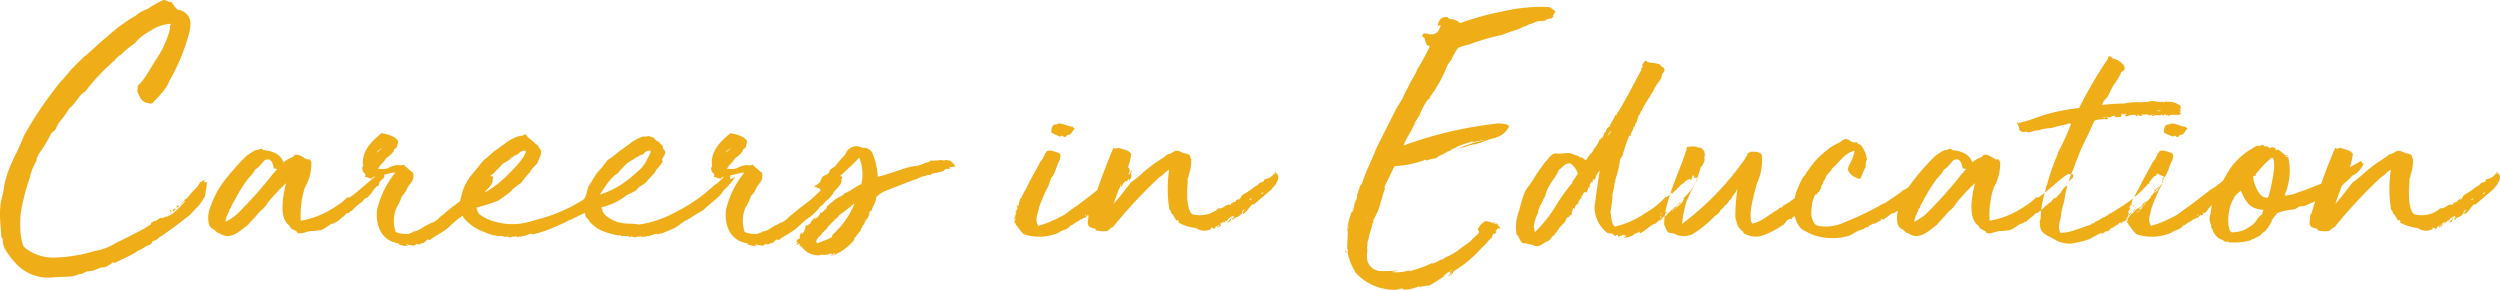 <svg xmlns="http://www.w3.org/2000/svg" width="190.208" height="22.057" viewBox="0 0 190.208 22.057">
  <g id="en" transform="translate(-94.538 -829.32)">
    <path id="hdg" d="M-81.9-17.68h-.13a4.329,4.329,0,0,0-.6.312,3.847,3.847,0,0,0-.546.338c-.208.1-.39.156-.572.26-.182.078-.338.286-.494.338a12.826,12.826,0,0,0-2.028,1.508c-.624.494-1.2,1.092-1.872,1.638-.26.26-.52.494-.832.832-.286.286-.546.676-.832.936a28.5,28.5,0,0,0-2.834,4.16c-.156.442-.364.832-.52,1.222a4.656,4.656,0,0,0-.312.624,8.443,8.443,0,0,0-.676,1.976l-.078.572a.661.661,0,0,0-.052.182,3.527,3.527,0,0,0-.156.754l-.026.416c-.026.65.078,1.378.1,1.924.026.13.078.13.1.182a1.657,1.657,0,0,0,.312.988,5.474,5.474,0,0,0,.6.78A3.348,3.348,0,0,0-90.3,3.406l1.3-.052a4.246,4.246,0,0,0,.6-.182.754.754,0,0,0,.286-.078l.286-.13a2.215,2.215,0,0,0,.6-.1.49.49,0,0,1,.234-.1l.234-.1h.234a2.078,2.078,0,0,0,.624-.364c.364-.182-.182.182.208,0l.65-.312a6.231,6.231,0,0,0,1.092-.6,2.325,2.325,0,0,0,.6-.338,1.267,1.267,0,0,1,.286-.1A.444.444,0,0,0-82.862.7c0-.026-.052,0-.052,0,.052-.052.156-.052.286-.1a.717.717,0,0,0,.234-.182c.806-.52,1.612-1.144,2.34-1.716.182-.156.364-.39.546-.572.078-.1.156-.13.208-.208a4.518,4.518,0,0,0,.338-.52l.1-.156.026-.182c0-.156.078-.338.078-.52l.026-.182c-.026-.182.052-.13-.026-.234,0,.052-.052.078-.13.052s.026-.13-.052-.182a.4.4,0,0,1-.156.1c-.052.026-.026.078-.1.078-.026.052-.026.026-.052-.026,0,.026-.026.078-.026.1-.182.39-.546.572-.754.91-.13.13-.208.286-.416.364-.026.078.026.1.052.13a8.109,8.109,0,0,1-.988.962l-.416.208c0-.1-.208.078-.338.1-.026,0-.052-.026-.1-.026-.13.026-.286.208-.468.26l-.052-.078c0,.182-.26.1-.208.26-.052.13-.182.13-.234.182a2.249,2.249,0,0,0-.26.182,2.377,2.377,0,0,0-.364.182l-.806.416c-.442.234-.832.39-1.222.624a4.238,4.238,0,0,1-1.43.494,11.373,11.373,0,0,1-2.938.494,3.459,3.459,0,0,1-2.028-.52,1.507,1.507,0,0,1-.442-.364,2.915,2.915,0,0,1-.182-.754,7.032,7.032,0,0,1,.182-2.73,15.058,15.058,0,0,1,.468-1.638,7.4,7.4,0,0,1,.26-.832l.26-.52a.508.508,0,0,0,.026-.182l.13-.286a11.856,11.856,0,0,0,.91-1.482.364.364,0,0,1,.182-.234c.052-.078.13-.1.208-.208l.234-.468a9.687,9.687,0,0,0,.832-1.144c.468-.338.676-.962,1.2-1.274a16.134,16.134,0,0,1,2.236-2.366,1.844,1.844,0,0,1,.52-.468,7.849,7.849,0,0,1,1.014-.832,3.8,3.8,0,0,1,1.17-.936,3.12,3.12,0,0,1,1.56-.546c.026.1-.052.13-.078.208a1.126,1.126,0,0,1,.026.13,2.9,2.9,0,0,1-.078.338,7.739,7.739,0,0,1-.936,1.976c-.416.6-.728,1.274-1.2,1.82-.078.1-.234.182-.26.39.052.078,0,.208-.026.286.182.312.286.858.858.884a.327.327,0,0,0,.312,0l.13-.156a6.93,6.93,0,0,0,.832-.936l.13-.182c.078-.13.1-.26.182-.39a15.18,15.18,0,0,0,1.456-3.458,3.265,3.265,0,0,0,.156-.988,1.062,1.062,0,0,0-.988-.988,4.236,4.236,0,0,1-.442-.572A1.226,1.226,0,0,1-81.9-17.68Zm.832,15.912c-.078-.078-.208.026-.26.078C-81.224-1.456-81.224-1.716-81.068-1.768Zm.208-.26a.115.115,0,0,0-.156.156c.026-.052.078-.026.1-.052-.182.156-.052.078.156-.13a.689.689,0,0,1-.156.13C-80.886-1.924-80.86-1.95-80.86-2.028Zm.39-.338c-.078,0-.13.078-.182.1.026,0,0,.052.026.078Zm-1.014.806c.156-.026,0-.208-.052-.052C-81.51-1.612-81.51-1.586-81.484-1.56Zm.078.052c-.026.026-.1.026-.1.1.026-.052.078-.052.13-.052C-81.38-1.482-81.38-1.508-81.406-1.508Zm.806-.65c-.026,0-.026,0-.026-.026-.052.052-.078.1-.13.13A.544.544,0,0,0-80.6-2.158Zm1.378-1.716c-.026-.052-.026,0-.026.026C-79.222-3.848-79.222-3.848-79.222-3.874Zm13.052.858c.026-.078.052-.13.1-.13.052-.208.208-.234.286-.39a.156.156,0,0,0,.1.026c.078-.156.052-.208.13-.364a1.985,1.985,0,0,0,.234-.234c-.078.208.182-.234.1-.234v.052c-.026-.026,0-.078-.026-.13-.078-.026-.182.052-.26,0-.156-.234-2.106,1.768-2.47,1.794,0,0,.026-.052-.052-.052a4.011,4.011,0,0,1-.806.65A6.839,6.839,0,0,1-71.578-.884a6.72,6.72,0,0,1,.312-2.522,3.658,3.658,0,0,0,.494-1.924c-.026-.1-.078-.13-.13-.234-.1.026-.156,0-.182.026-.286-.13-.572-.416-.91-.364-.078,0-.13.156-.234.182a3.013,3.013,0,0,0-.676.39c-.208-.624-.806-.858-1.534-.936-.13-.234-.364.052-.546,0-.26.1-.494.312-.7.416a18.137,18.137,0,0,0-1.846,2.106,6.671,6.671,0,0,0-.884,1.716,2.3,2.3,0,0,0-.208.962c.026.468.078.676.442.858.156.1.208.26.442.286.832.6,1.612-.286,2.184-.676.026-.078.052-.078.052-.1.286-.286.546-.572.832-.91a2.188,2.188,0,0,0,.6-.676A14.833,14.833,0,0,1-72.7-3.744c-.312,1.248-.494,2.756.286,3.25.052.234.26.26.416.364a.314.314,0,0,1,.182.182c.286.1.78-.156,1.04-.156A2.672,2.672,0,0,0-70.2-.156c.312,0,.6-.286.962-.494A.516.516,0,0,0-68.9-.806c.026,0,.052,0,.052.026.208-.182.26-.208.442-.39.13-.026.208-.208.364-.312.1.078.208-.1.26-.156,0,0,0,.026.052.026a6.334,6.334,0,0,1,.78-.7c-.026.052-.026.052-.026.078.13-.156.26-.416.442-.39Zm-7.462-1.846a.35.35,0,0,1,.234.052v.052c-.1.026-.156.208-.26.26a32.7,32.7,0,0,1-2.808,3.146,5.12,5.12,0,0,1-.832.546c0-.416.234-.6.312-.988.026.026,0-.052.078-.026a1.782,1.782,0,0,1,.26-.546,11.354,11.354,0,0,1,1.04-1.69l.364-.416c.1-.13.156-.286.234-.338a.913.913,0,0,0,.26-.208l.416-.468C-73.84-5.72-73.71-5.3-73.632-4.862ZM-61.854.6c.1-.026.1-.052.182-.052C-61.7.468-61.23.26-60.58-.182c.13-.078.728-.65.884-.78A4.127,4.127,0,0,0-58.578-2c.234-.1.26-.286.494-.442a1.968,1.968,0,0,0,.338-.364c.1-.052.1-.156.156-.234.182-.26.7-.624.6-1.04.052,0,.052-.078.052-.1-.026-.208-.572-.026-.7-.026a1.5,1.5,0,0,0-.286.52,1.876,1.876,0,0,0-.6.442,10.176,10.176,0,0,1-1.4,1.222c-.26.182-.65.52-.858.7-.052,0-.338.286-.338.286-.026.078-.13.052-.182.156-.13.026-.078.1-.26.13A1.747,1.747,0,0,0-61.88-.6c-.338.13-.754.52-1.092.52-.052,0-.052.078-.052.052a2.707,2.707,0,0,0-.312.13,1.963,1.963,0,0,1-1.014-.13,2.552,2.552,0,0,1,.078-1.9,3.391,3.391,0,0,0,.39-.832,1.753,1.753,0,0,0,.416-.624c.26-.468.52-.468.442-1.144a8.366,8.366,0,0,1-.728-.624.649.649,0,0,1-.442.026c-.858.1-.468.364-1.508.286a1.928,1.928,0,0,1,.416-.52c.13-.13.156-.286.312-.364.208-.156.494-.39.494-.6.13-.026.156-.13.208-.156l.1-.416c-.026-.156-.156-.234-.286-.338a2.7,2.7,0,0,0-.988-.312c-.624.52-1.586,1.352-1.378,2.522-.1-.026-.13.416.13.546.1.182-.1.312.078.26.052-.026.156.1.234.078.468.156.026-.026.442-.1.572-.078,1.2-.312,1.56-.312a7.019,7.019,0,0,0-1.4,2.86C-65.91-.364-65.312.7-64.116.832a.2.2,0,0,1-.026.078,1.927,1.927,0,0,0,.7.13c.026-.1-.13-.026-.13-.052A.1.1,0,0,0-63.544.91a3.73,3.73,0,0,0,.572.1c.078,0,.1-.052.182-.13A.423.423,0,0,0-62.3.754c0,.052-.026.078.052.078.078-.052.312-.338.39-.286C-61.8.6-61.88.6-61.854.6ZM-65.39-6.474c-.052.156-.26.286-.442.416C-65.7-6.266-65.494-6.292-65.39-6.474Zm25.922,3.328a5.1,5.1,0,0,0,.936-1.066c-.052,0-.338.234-.39.13-.026-.078.052-.234.026-.312-.052-.078.078-.39.052-.416-.338.312-.91,1.066-1.248,1.2a12.3,12.3,0,0,1-3.042,2.106,8.057,8.057,0,0,1-2.73.91c-.65-.13-.78,0-1.456-.156a2.488,2.488,0,0,1-1.2-.676c-.026-.13-.156-.156-.078-.312a.12.12,0,0,1-.078-.182,4.788,4.788,0,0,0,1.69-.754c.312-.286.728-.338,1.014-.6,0-.1,0-.052.052-.1.234-.208.52-.286.7-.546l.572-.624c.078-.13.1-.234.208-.312a3.389,3.389,0,0,0,.39-.52c.026-.078-.078-.1-.052-.156.13-.286.312-.416.234-.676-.234-.156-.1-.442-.312-.494-.208-.312-.364-.182-.52-.494-.1,0-.364-.156-.468-.13-.13.078-.338,0-.442.052a3.664,3.664,0,0,0-.832.442,2.53,2.53,0,0,1-.39.286c-.208.182-.494.338-.624.468a8.043,8.043,0,0,1-.806.6l-.39.52-.416.468-.6.962c-.156.312-.182.884-.416,1.04a11.933,11.933,0,0,1-3.51,1.508,8.745,8.745,0,0,1-1.248.312,4.862,4.862,0,0,1-2-.156,3.238,3.238,0,0,1-1.2-.6c-.026-.13-.156-.208-.1-.338-.052-.026-.1-.078-.052-.13a12.981,12.981,0,0,0,1.69-.546c.286-.234.7-.468.988-.754,0-.078.338-.312.39-.338.208-.208.208-.1.416-.364a4.51,4.51,0,0,1,.546-.65,1.618,1.618,0,0,1,.208-.312c.13-.156.286-.286.416-.468.026-.078.026-.156.078-.208.1-.286.234-.468.13-.754-.182-.156-.13-.364-.364-.416-.234-.312-.6-.442-.754-.754a.494.494,0,0,0-.234.078c-.156.052-.338.052-.442.1a4.3,4.3,0,0,0-.832.442,1.683,1.683,0,0,1-.39.286c-.182.182-.494.338-.624.468a7.163,7.163,0,0,1-.7.6l-.442.546-.6.728a3.944,3.944,0,0,0-.676,1.56,1.577,1.577,0,0,0-.078.78,4.466,4.466,0,0,0,.286.754,3.406,3.406,0,0,0,1.144.91,11.2,11.2,0,0,0,1.144.442c.052-.052.156,0,.286.052a1.092,1.092,0,0,1,.624.078s.026-.1.026-.078a2.415,2.415,0,0,0,.338.1c.182-.13.312-.026.468-.1.052.078,0,.078.052.1.078-.13.26,0,.39-.13.1.1.182-.078.312-.026A.719.719,0,0,1-53.976.1C-54,.13-54.028.13-54,.156a2.72,2.72,0,0,0,.442-.1c0,.026.39-.13.442-.13a15.141,15.141,0,0,0,1.976-.858c0,.052,1.04-.52,1.066-.494,0-.026.052,0,.13-.078a.646.646,0,0,0,.026.234c.078.234.156.156.286.416a2.655,2.655,0,0,0,1.092.78,6.071,6.071,0,0,0,1.17.312c.052-.052.156,0,.26.052a1.131,1.131,0,0,1,.65.078s.026-.1.026-.078c.156.078.234.052.338.1.156-.13.312-.026.468-.1.052.078,0,.078.052.1.078-.13.26,0,.364-.13.156.1.208-.078.338-.026A.719.719,0,0,1-44.46.1c-.026.026-.078.026-.026.052a1.948,1.948,0,0,0,.416-.1c0,.026.442-.182.468-.182.884-.338.78-.52,1.482-.858-.026.026,1.144-.728,1.17-.7C-40.82-1.9-39.442-2.886-39.468-3.146Zm-5.8-3.016a.66.66,0,0,1,.312-.052c.052.1-.312.728-.39.884a2.456,2.456,0,0,1-.676.754,6.533,6.533,0,0,1-.806.676A6.208,6.208,0,0,1-48.8-2.886,7.148,7.148,0,0,1-48-4.03,2.032,2.032,0,0,1-47.45-4.5c.208-.286.364-.39.624-.7a4.517,4.517,0,0,1,.52-.338l.286-.182c.052,0,.156-.1.234-.13.026-.026.1-.026.156-.052C-45.5-5.954-45.4-6.11-45.266-6.162Zm-9.516,0a.66.66,0,0,1,.312-.052c.052.1-.052.26-.156.468a7.184,7.184,0,0,1-1.066,1.222,7.368,7.368,0,0,1-.65.624,7.281,7.281,0,0,1-1.976,1.222,8.22,8.22,0,0,1,.91-1.352,2.342,2.342,0,0,1,.52-.468c.234-.286.416-.39.65-.7.156-.1.364-.208.546-.338l.182-.182c.1,0,.156-.1.208-.13.026-.026.1-.026.156-.052C-55.042-5.954-54.912-6.11-54.782-6.162ZM-35.308.6c.1-.026.1-.052.182-.052-.026-.078.442-.286,1.092-.728.13-.078.728-.65.884-.78A4.127,4.127,0,0,0-32.032-2c.234-.1.26-.286.494-.442a1.968,1.968,0,0,0,.338-.364c.1-.052.1-.156.156-.234.182-.26.7-.624.6-1.04.052,0,.052-.078.052-.1-.026-.208-.572-.026-.7-.026a1.5,1.5,0,0,0-.286.52,1.876,1.876,0,0,0-.6.442,10.176,10.176,0,0,1-1.4,1.222c-.26.182-.65.52-.858.7-.052,0-.338.286-.338.286-.026.078-.13.052-.182.156-.13.026-.078.1-.26.13a1.747,1.747,0,0,0-.312.156c-.338.13-.754.52-1.092.52-.052,0-.052.078-.052.052A2.707,2.707,0,0,0-36.79.1,1.963,1.963,0,0,1-37.8-.026a2.552,2.552,0,0,1,.078-1.9,3.391,3.391,0,0,0,.39-.832,1.753,1.753,0,0,0,.416-.624c.26-.468.52-.468.442-1.144a8.366,8.366,0,0,1-.728-.624.649.649,0,0,1-.442.026c-.858.1-.468.364-1.508.286a1.929,1.929,0,0,1,.416-.52c.13-.13.156-.286.312-.364.208-.156.494-.39.494-.6.13-.026.156-.13.208-.156l.1-.416c-.026-.156-.156-.234-.286-.338A2.7,2.7,0,0,0-38.9-7.54c-.624.52-1.586,1.352-1.378,2.522-.1-.026-.13.416.13.546.1.182-.1.312.078.26.052-.026.156.1.234.078.468.156.026-.026.442-.1.572-.078,1.2-.312,1.56-.312a7.019,7.019,0,0,0-1.4,2.86C-39.364-.364-38.766.7-37.57.832A.2.2,0,0,1-37.6.91a1.927,1.927,0,0,0,.7.13c.026-.1-.13-.026-.13-.052A.1.1,0,0,0-37,.91a3.73,3.73,0,0,0,.572.1c.078,0,.1-.052.182-.13a.423.423,0,0,0,.494-.13c0,.052-.026.078.052.078.078-.052.312-.338.39-.286C-35.256.6-35.334.6-35.308.6Zm-3.536-7.072c-.052.156-.26.286-.442.416C-39.156-6.266-38.948-6.292-38.844-6.474ZM-32.812-.65c-.13-.026-.182.208-.338.1-.052.312-.156.624-.338.676,0-.052.026-.078.026-.156a.69.69,0,0,0-.156.52c-.182,0-.208.1-.234.208,0,.13.026,0,.052.052.1.1-.13.1-.026.208.052-.1.13,0,.208-.13.026.13-.052.156,0,.208.052-.026.052.052.13.026a1.543,1.543,0,0,0,1.43.676c.052,0,.052-.052.078-.052a.936.936,0,0,0,.468,0v.052c.052,0,.026-.026.026-.078.1,0,.26-.13.364.026-.052.026-.156,0-.156.052,0,.026.182-.052.156.026A3.767,3.767,0,0,0-29.458.546c.026-.052-.052-.026-.026-.052.182-.208.312-.442.52-.65-.052-.078.078-.078,0-.182.1.052.078-.078.13-.078-.052-.078.078-.182.156-.208-.1-.1.156-.208.026-.234a1.332,1.332,0,0,0,.364-.6c-.052-.052-.026.078-.078.078.052-.13.052-.26.234-.286.078-.416.286-.494.338-1.014a2.159,2.159,0,0,1,.806-.52L-24.934-4c.312-.052.52-.26.832-.286.13-.026.286-.156.468-.052a.162.162,0,0,1,.078-.13,7.861,7.861,0,0,0,.91-.208c.078-.234.338-.1.494-.208-.026-.026-.078-.026-.078-.078a3,3,0,0,0,.416-.052c.026-.1-.052-.13-.078-.234,0,0-.052.052-.078,0A.131.131,0,0,1-22-5.382c-.1.078-.1,0-.1-.052l-.364-.078a.5.5,0,0,1-.39,0,4.342,4.342,0,0,1-.858.052c0,.052-.026.13-.052.13s0-.078,0-.078c-.1.052-.156.13-.26.1a2.594,2.594,0,0,1-.754.26c-.052,0-.13.026-.156-.026-.026.052-.026.052-.052.052-.39,0-2.262.754-2.7.78a5.079,5.079,0,0,0-.338-1.638.74.74,0,0,0-.832-.546.869.869,0,0,0-1.274.468c-.182.234-.494.52-.78.91-.078.078-.234.156-.364.26-.078.052-.078.182-.13.26-.156.182-.312.156-.468.286-.1.1-.156.39-.234.442a1.9,1.9,0,0,1-.286.234c-.078-.026-.078.1-.1.156,0,.1,0-.052.13-.052.182.26.078-.1.286.182.156.234.39.026.624-.286a2.617,2.617,0,0,0,.676-.52l.468-.416.364-.338.312-.286c.208-.234.416-.416.546-.546a3.3,3.3,0,0,1,.156,2c-.494.208-.832.546-1.274.7-.208.26-.572.312-.806.546-.052.052-.052.078-.1.078-.052.1-.234.13-.312.286-.078,0-.078.052-.1.052-.052.1-.026.208-.1.234l-.026.026c-.156.078-.26.338-.39.234a.76.76,0,0,1-.442.494c.026-.13.1-.156.156-.26C-32.526-1.04-32.76-.91-32.812-.65Zm2.184-.65a13.312,13.312,0,0,0,1.144-.884.025.025,0,0,1,.026.026A6.482,6.482,0,0,1-31.122.182c0,.078-.052.052-.026.182a11.641,11.641,0,0,1-1.144.468c-.026-.026-.026-.1-.078-.13.078-.338.364-.442.494-.676.026-.052.026-.052.078-.052a.3.3,0,0,1,.208-.182c0-.026-.026-.026,0-.078.026.026.052,0,.052-.052a9.446,9.446,0,0,1,.884-.884C-30.654-1.248-30.628-1.274-30.628-1.3Zm-.494,3.042c.026-.156.13-.13.208-.182A.437.437,0,0,1-31.122,1.742ZM-32.6-.858c0-.078,0-.13.026-.13C-32.578-.936-32.578-.858-32.6-.858ZM-17-1.976c-.052-.052.052-.182.052-.234,0,.026,0,.052-.026.052-.078.1-.156.208-.1.338.026,0,0-.1.052-.1,0,.182-.156.234-.182.416a.1.1,0,0,1,.078-.026.964.964,0,0,0-.1.364c-.13,0-.1.182-.052.234a.28.28,0,0,1,.052-.208c.1.156-.1.26-.052.416.052,0,.052-.026.078-.052,0,.052-.026.052-.026.078.1.1.052.182.156.208a2.455,2.455,0,0,0,.494.624A3.265,3.265,0,0,0-15.7.312a3.623,3.623,0,0,0,1.352-.13A1.713,1.713,0,0,0-13.728-.1c.26-.1.572-.182.7-.416a.629.629,0,0,0,.338-.208c.052-.026.052.026.078.026a.156.156,0,0,1,.026-.1c.182-.026.234-.13.338-.182.078-.026.13-.026.13-.052.078-.026.13-.156.182-.052a2.451,2.451,0,0,0,.26-.26c.052,0-.026.052,0,.052.1-.026.182-.026.208-.156h-.078c.052-.026.052-.1.1-.078v.1a1.014,1.014,0,0,0,.39-.442h.078c-.052-.078.052-.156.078-.078,0-.052.026-.078.026-.1a.091.091,0,0,1,.052.026,2.808,2.808,0,0,1,.52-.416l.312-.312c.078-.052.416-.312.468-.286-.156.26.364-.442.286-.494.1,0,0,.052.1.052.1-.13.078-.286.26-.364,0-.026.026-.078.13-.078,0,.026-.052.1.026.1a.666.666,0,0,1,.1-.234c.13,0,0,.1.078.1.026-.1.052-.1.13-.156-.052-.1.13-.234-.026-.312.026,0,.078-.234.078-.26-.1-.026-.078.312-.234.26,0-.026.052-.234.13-.26-.13-.052,0-.208-.156-.26,0,.052-.026.078-.1.052-.078.234-.416.234-.494.416l-.182.13a.815.815,0,0,0-.286.208,8.67,8.67,0,0,0-.832.624c-.13.1-.39.234-.52.338l-.7.546L-12.558-2l-.208.13-.7.52a9.291,9.291,0,0,1-2,.858c-.286-.52-.052-.832.052-1.378a12.106,12.106,0,0,1,.676-1.586c.156-.286.182-.572.26-.7.026-.052.1-.1.13-.156.234-.39.286-.832.52-1.2.026-.052,0-.182.052-.208,0-.13,0-.286-.182-.338-.364-.13-.858-.312-.936.026h-.052a1.488,1.488,0,0,1-.364.65c-.338.676-.832,1.482-1.118,2.132a1.131,1.131,0,0,0-.208.39c-.13.026,0,.1-.1.208-.156.078-.156.286-.208.442C-16.926-2.158-16.952-2-17-1.976Zm4.316-5.954c-.078,0-.156,0-.1-.1-.442-.026-.7-.234-1.118-.26-.026.026-.078.026-.13.078-.416-.052-.442.312-.442.624a6.186,6.186,0,0,0,.7.312c.026-.078.078-.078.156-.078a.25.25,0,0,0,.234.1.348.348,0,0,1,.208-.182c.234.026.26-.26.442-.39C-12.688-7.878-12.74-7.9-12.688-7.93Zm3.51,4.29a.135.135,0,0,1-.052.1.225.225,0,0,0-.078.156C-9.412-3.484-9.308-3.614-9.178-3.64Zm-2.678,2.262c.052.052-.052.13-.1.13ZM-8.918-3.77l.026-.026C-8.918-3.8-8.944-3.8-8.918-3.77ZM2.314-3.3c.026-.078.338-.364.338-.494.052-.026,0-.052.026-.052.26-.338.026-.7-.1-.65,0-.052.052-.052.052-.078-.026.026-.026-.078-.078-.052,0,.078.026.156-.052.078-.026.1.078.052.026.13-.052,0-.026-.052-.1-.052,0,.078,0,.1-.026.1a1.121,1.121,0,0,1-.676.338c0,.026-.026.182-.078.182s-.052,0-.13.052c-.156-.026-.234.156-.312.208a3.645,3.645,0,0,0-.468.312,4.537,4.537,0,0,1-.65.416C-.1-2.7,0-2.6-.26-2.47a.392.392,0,0,1,.1-.208c-.078.052-.13.208-.26.234,0,.13-.156.182-.26.13,0,.078,0,.1-.026.13-.052-.026,0-.052-.052-.078a.551.551,0,0,1-.078.182c-.286-.13-.442.182-.78.26-.13-.052-.182.026-.234.078a2.233,2.233,0,0,1-1.9.364c-.286-.208-.494-1.04-.338-2.522-.1-.1.156-.494.052-.416a3.5,3.5,0,0,0,.208-1.248c-.1-.156-.078-.39-.26-.364V-5.98c-.364,0-.6-.234-.858-.234-.234.026-.416.26-.65.26-.416.338-.962.624-1.43,1.014C-7.488-4.6-7.9-4.134-8.4-3.822c-.416.52-.91,1.2-1.352,1.664.026-.1.1-.13.1-.286.182-.468.416-1.144.6-1.586A5.241,5.241,0,0,0-8.4-5.98c-.052-.078-.182-.156-.208-.208-.416-.156-.52-.156-.78-.26a.316.316,0,0,1-.364.026,47.645,47.645,0,0,0-1.794,4.966c0,.052-.1.052-.1.156a3.553,3.553,0,0,1-.052.494c0,.468.234.416.6.546.026,0-.026.078,0,.1a2.149,2.149,0,0,0,.884.052c.156-.1.26-.26.416-.286A38.446,38.446,0,0,1-6.24-4.212c.26-.1.442-.442.728-.546a9.878,9.878,0,0,0,.026,3.042c.1,0,.1.13.13.26.208.1.26.468.468.6-.026-.026-.026-.1.026-.1.052.078.1.1.1.156-.052,0-.078,0-.078.026a3.313,3.313,0,0,0,1.378.442A1.086,1.086,0,0,0-2.314-.26c0-.078-.052-.078-.052-.1.13,0,.13.026.208,0,.026.026.026.026,0,.1.182.026.13-.208.338-.26.026.1-.078.13,0,.13.1.026.182-.1.26-.182-.052-.078-.078,0-.13,0,.1-.1.1-.13.234-.182,0-.026,0-.026.026-.052H-1.4c0,.026,0,.052.1.052.026-.052.13-.208.156-.1a1.008,1.008,0,0,1,.416-.364,1.016,1.016,0,0,1-.364.442c.39.078.26-.6.494-.442a.457.457,0,0,1-.026.156c-.182-.052-.052.1,0,.052v.052c.052.026.026-.078.1-.026.026-.052-.1-.052-.078-.052.182-.13.468-.182.546-.338.13,0,.052-.364.286-.364,0,.052-.234.26-.1.338.286-.13.754-.988.78-.7Zm-.676.234c.052.1-.052.13-.156.156C1.534-3.094,1.638-2.964,1.638-3.068ZM.6-2.47a.16.16,0,0,1,.182-.1S.7-2.444.6-2.47ZM-1.716-.442c-.1,0-.078-.13,0-.13ZM-1.4-.676A.091.091,0,0,0-1.43-.728C-1.456-.676-1.482-.624-1.4-.676Zm-.026-.1c-.026,0,0,.026-.026.026h.026ZM-.6-1.04a.025.025,0,0,1-.026.026C-.6-1.014-.6-1.014-.6-1.04Zm19.37-6.032a.025.025,0,0,1-.026-.026.025.025,0,0,1,.026-.026c0-.026.026,0,.052,0V-7.1a.025.025,0,0,1-.026.026v.026a1.7,1.7,0,0,1,.52-.13c0-.078.078,0,.052-.078.026,0,.026.026.078,0a1.448,1.448,0,0,0,.91-.832c-.208-.208-.52-.156-.754-.208a30.253,30.253,0,0,0-7.28,1.69c.208-.572.52-.936.754-1.482a1.985,1.985,0,0,1,.234-.234L13.39-8.4h-.026c-.1.078-.156.182-.26.208l.312-.546c.052-.026.052-.1.1-.1a4.922,4.922,0,0,1,.624-1.222c.078-.078.208-.13.208-.26a10.2,10.2,0,0,0,1.274-2.288.114.114,0,0,0,.026-.078,2.152,2.152,0,0,1,.286-.39,4.7,4.7,0,0,1,.546-.962,4.424,4.424,0,0,1,.832-.26,17.41,17.41,0,0,1,2.522-.728c.546-.26,1.2-.364,1.664-.65.156.026.182-.1.312-.1.026,0,0-.052.026-.052.39-.026.572-.312,1.04-.234.026-.026.052-.1.078-.052.026,0,.052.026.026.052a.056.056,0,0,1-.052.052h.026a.879.879,0,0,1,.65-.26c-.026-.1.078-.078.13-.13,0-.052-.052-.052-.052-.1.052-.026.13-.1.078-.182.052-.026.13-.026.13-.1a1.451,1.451,0,0,0-.52-.364,12.886,12.886,0,0,0-3.51.338,20.964,20.964,0,0,0-3.224.884,1.376,1.376,0,0,0-.546-.286,1.92,1.92,0,0,1-.312-.052l-.1-.1c-.494-.1-.676.234-.754.624.052.052.1,0,.234-.026-.13.416-.26.676-.728.7-.182,0-.338-.078-.494-.078-.208.026-.26.26-.026.338a4.48,4.48,0,0,0,.182.546c.1.026.156.1.234.1a18.064,18.064,0,0,1-.936,1.716c-.156.416-.468.858-.65,1.248-.156.338-.364.65-.494,1.014-.182.312-.442.676-.6,1.014-.468.962-.988,1.924-1.43,2.86-.338.884-.754,1.638-1.066,2.626-.078.052-.208.182-.156.312-.052,0-.052.13-.078.156-.052.052.052.052,0,.078-.026,0,0-.026-.026-.026-.052.052-.026.1,0,.156-.13,0-.1.312-.13.364.026-.026.026-.13.052-.156-.026.26-.182.494-.234.754-.078.234-.052.442-.208.52V-1.56c-.078.234-.156.442-.208.65l-.13.6a.867.867,0,0,0,0,.26c.078-.1-.026-.39.1-.442C8.06,0,8.06.78,8.034,1.248a.1.1,0,0,1,.052.1c-.078.26.1.546.13.754a3.991,3.991,0,0,0,.442.884c-.026,0-.026-.026-.052,0A3.977,3.977,0,0,0,11.18,4.342a2.245,2.245,0,0,0,.39.026c.208.052.468-.13.754-.078,0,.026-.026.052-.026.078a3.369,3.369,0,0,0,1.248-.286s-.052.078,0,.078a6.5,6.5,0,0,1,.754-.13c.416-.208.78-.494,1.144-.7-.052,0-.052.026-.1,0,.156-.1.364-.364.494-.312-.026-.026-.026-.052.026-.078-.026.13.052.156-.026.208a.146.146,0,0,0,.13-.156c.078.182-.208.234-.26.312a.445.445,0,0,0,.416-.338A8.946,8.946,0,0,0,18.3,1.144c.312-.208.468-.572.728-.728.052-.156.078-.286.156-.338,0,.026.026.052.052.078.052-.1.156-.156.208-.234-.052.026-.1.026-.13-.026.052-.052.182-.13.182-.26.026.1.1.1.182.052-.026-.1-.078-.1-.1-.182-.052-.052-.078,0-.1,0,.026-.052,0-.078,0-.156-.1-.052-.182.026-.312-.052.026-.026.078,0,.13-.026-.078-.026-.156-.052-.182-.026.052,0,.026.052,0,.052a1.377,1.377,0,0,0-.572-.156c-.182.156-.416.234-.494.546-.052-.052-.078.052-.078.078a.6.6,0,0,1,.1.26c-.182.208-.468.416-.65.65-.026.026-.026.052-.078.052a5.5,5.5,0,0,1-.546.39,4.672,4.672,0,0,1-1.274.78.783.783,0,0,1-.442.208,1.2,1.2,0,0,1-.442.234c-.026,0-.13.052-.156,0a8.307,8.307,0,0,1-1.768.624c0-.052.078,0,.052-.078a3.175,3.175,0,0,1-1.352.13c.182-.052.39-.078.52-.13a8.14,8.14,0,0,1-1.352.052,1.048,1.048,0,0,1-1.04-1.066c-.026-.208.052-.468.026-.65,0-.026-.052.026-.026-.052A.507.507,0,0,0,9.568.962c.026-.052.026-.078,0-.182.13-.26.13-.65.26-.936a3.706,3.706,0,0,0,.13-.52c.052-.026.078-.156.052-.234.13-.182.234-.468.338-.65.234-.6.364-1.248.572-1.794,0-.052-.078-.052-.078-.052.26-.494.52-1.118.806-1.638a7.394,7.394,0,0,0,2.366-.494c.052.026.026.078.052.078a2.884,2.884,0,0,1,.754-.182c.13-.182.364-.208.546-.338.182-.052.26-.208.468-.208a1.094,1.094,0,0,1,.52-.26c.052-.13-.1.052-.078-.026a9.634,9.634,0,0,1,1.014-.364c.156,0,.182-.1.312-.1,0,.078-.078.052-.078.1a6.955,6.955,0,0,1,1.17-.208,8.407,8.407,0,0,0-1.846.52c-.078,0-.13.052-.234.078.364.026.78-.26,1.248-.26.1-.1.312-.078.416-.156.182-.052.338-.13.494-.182ZM9.516-1.118a1.5,1.5,0,0,0,.13-.364l.078-.208v-.026c.026-.026.026-.026.026-.052a.234.234,0,0,0,.026-.13l.052-.078v-.052l.026-.026c0-.052.026-.078.052-.13a.081.081,0,0,1,.026-.052H9.906a.081.081,0,0,0-.026.052c-.026.052-.026.1-.052.1H9.776a1.975,1.975,0,0,1,.1-.286.025.025,0,0,1,.026-.026,2.842,2.842,0,0,1,.208-.39h-.052l-.052.1c0,.026-.026.026-.026,0l.052-.1v-.052a.091.091,0,0,0,.026-.052v-.182a.156.156,0,0,0,.026-.1.025.025,0,0,0,.026-.026.091.091,0,0,1,.026-.052l.026-.026a.081.081,0,0,1,.026-.052l.026-.026A.1.1,0,0,0,10.3-3.38v-.026c0-.026.026-.052.026-.078.026-.026.052-.052.052-.078H10.4c0-.026.026-.052.026-.078.026,0,.026-.026.026-.052v-.052h-.026l.078-.13.078-.234c0-.026.026-.052.026-.078l.052-.1.078-.13a.025.025,0,0,1,.026-.026v.078c0,.026-.026.026-.026.052v.026c0,.026-.026.078-.026.1L10.634-4l-.078.1c0,.026,0,.026-.026.052.026-.026.026-.052.052-.052v.052a.661.661,0,0,0-.052.182l-.156.338a.2.2,0,0,0-.052.1l-.078.13-.1.156c-.026.026-.026.026-.026.052a.025.025,0,0,1-.026.026v.026a.081.081,0,0,0,.052-.026l.026-.026a.025.025,0,0,1,.026-.026.156.156,0,0,1,.026-.1.025.025,0,0,0,.026-.026l.026-.026v.078l-.078.286-.1.286-.1.234-.13.234a.025.025,0,0,1-.026.026.2.2,0,0,1-.052.13c0,.052,0,.078-.026.1v.052a.025.025,0,0,1-.026.026v.1a.091.091,0,0,1-.026.052v.026l-.052.208-.078.156C9.568-1.092,9.516-1.092,9.516-1.118Zm.13-.364.078-.208v-.026c.026-.026.026-.026.026-.052a.234.234,0,0,0,.026-.13l.052-.078v-.052l.026-.026c0-.052.026-.078.052-.13a.081.081,0,0,1,.026-.052H9.906a.081.081,0,0,0-.026.052c-.026.052-.026.1-.052.1H9.776a1.975,1.975,0,0,1,.1-.286.025.025,0,0,1,.026-.026,2.842,2.842,0,0,1,.208-.39h-.052l-.052.1c0,.026-.026.026-.026,0l.052-.1v-.052a.091.091,0,0,0,.026-.052v-.182a.156.156,0,0,0,.026-.1.025.025,0,0,0,.026-.026.091.091,0,0,1,.026-.052l.026-.026a.081.081,0,0,1,.026-.052l.026-.026A.1.1,0,0,0,10.3-3.38v-.026c0-.026.026-.052.026-.078.026-.026.052-.052.052-.078H10.4c0-.026.026-.052.026-.078.026,0,.026-.026.026-.052v-.052h-.026l.078-.13.078-.234c0-.026.026-.052.026-.078l.052-.1.078-.13a.025.025,0,0,1,.026-.026v.078c0,.026-.026.026-.026.052v.026c0,.026-.026.078-.026.1L10.634-4l-.078.1c0,.026,0,.026-.026.052.026-.026.026-.052.052-.052v.052a.661.661,0,0,0-.052.182l-.156.338a.2.2,0,0,0-.052.1l-.078.13-.1.156c-.026.026-.026.026-.026.052a.025.025,0,0,1-.026.026v.026a.081.081,0,0,0,.052-.026l.026-.026a.025.025,0,0,1,.026-.026.156.156,0,0,1,.026-.1.025.025,0,0,0,.026-.026l.026-.026v.078l-.078.286-.1.286-.1.234-.13.234a.025.025,0,0,1-.026.026.2.2,0,0,1-.052.13c0,.052,0,.078-.026.1v.052a.025.025,0,0,1-.026.026v.1a.091.091,0,0,1-.026.052v.026l-.052.208-.078.156c0-.026-.052-.026-.052-.052A1.5,1.5,0,0,0,9.646-1.482ZM8.268.26c-.026-.234.078-.338.052-.468a.025.025,0,0,1-.026-.026V-.26c0-.026.026-.026.052-.026V-.338L8.32-.364V-.442a2.288,2.288,0,0,0,.13-.39,2.2,2.2,0,0,0,.13-.442,5.131,5.131,0,0,0,.182-.676A4.48,4.48,0,0,1,8.944-2.5a.1.1,0,0,0,.026-.078l.052-.078-.078.208c-.1.338-.182.754-.286,1.144a.612.612,0,0,1-.052.208v.078c0,.026-.026.052-.026.078,0,.052-.026.1-.026.156v.052C8.476-.39,8.372-.052,8.268.26Zm0,0c-.026-.234.078-.338.052-.468a.025.025,0,0,1-.026-.026V-.26c0-.026.026-.026.052-.026V-.338L8.32-.364V-.442a2.288,2.288,0,0,0,.13-.39,2.2,2.2,0,0,0,.13-.442,5.131,5.131,0,0,0,.182-.676A4.48,4.48,0,0,1,8.944-2.5a.1.1,0,0,0,.026-.078l.052-.078-.078.208c-.1.338-.182.754-.286,1.144a.612.612,0,0,1-.052.208v.078c0,.026-.026.052-.026.078,0,.052-.026.1-.026.156v.052C8.476-.39,8.372-.052,8.268.26Zm.832.884c-.026-.052-.052-.078-.052-.1V.832c0-.052,0-.078.026-.1C9.074.676,9.1.6,9.1.546a.156.156,0,0,0,.026-.1.769.769,0,0,0,.052-.26V.156C9.178.13,9.2.1,9.2.078v-.13C9.23-.078,9.23-.1,9.256-.1a1.266,1.266,0,0,1,.026-.312.091.091,0,0,0,.026-.052l.078-.156.078-.234c.026-.026.026-.026.026-.052l-.026.026H9.438c0-.026.026-.052.052-.078a.025.025,0,0,0,.026-.026v-.026A.025.025,0,0,1,9.49-1.04h.026s0,.026.026,0a.025.025,0,0,0,.026-.026.025.025,0,0,1-.026.026v.026c0,.026-.026.052-.052.078V-.91c.026,0,.026.026.052.026a.025.025,0,0,1-.026.026L9.464-.65a.156.156,0,0,0-.026.1,4.918,4.918,0,0,0-.13.6A1.371,1.371,0,0,0,9.23.364C9.23.39,9.2.416,9.2.442v.13A.025.025,0,0,0,9.178.6V.65A.091.091,0,0,1,9.152.7a.234.234,0,0,1-.026.13C9.126.936,9.1,1.04,9.1,1.144ZM9.464-.65a.156.156,0,0,0-.026.1,4.918,4.918,0,0,0-.13.6A1.371,1.371,0,0,0,9.23.364C9.23.39,9.2.416,9.2.442v.13A.025.025,0,0,0,9.178.6V.65A.091.091,0,0,1,9.152.7a.234.234,0,0,1-.026.13c0,.1-.026.208-.026.312-.026-.052-.052-.078-.052-.1V.832c0-.052,0-.078.026-.1C9.074.676,9.1.6,9.1.546a.156.156,0,0,0,.026-.1.769.769,0,0,0,.052-.26V.156C9.178.13,9.2.1,9.2.078v-.13C9.23-.078,9.23-.1,9.256-.1a1.266,1.266,0,0,1,.026-.312.091.091,0,0,0,.026-.052l.078-.156.078-.234c.026-.026.026-.026.026-.052.026,0,.026.026.052.026a.025.025,0,0,1-.026.026Zm-1.3.1V-.624c-.026-.026,0-.078,0-.156,0-.026.026-.026.026-.052,0-.052.026-.1.026-.156A1.07,1.07,0,0,0,8.294-1.2a.025.025,0,0,0,.026.026c0,.078-.026.156-.026.208-.026.13-.078.234-.1.338C8.19-.6,8.164-.572,8.164-.546Zm.13-.65a.025.025,0,0,0,.026.026c0,.078-.026.156-.026.208-.026.13-.078.234-.1.338,0,.026-.026.052-.026.078V-.624c-.026-.026,0-.078,0-.156,0-.026.026-.026.026-.052,0-.052.026-.1.026-.156A1.07,1.07,0,0,0,8.294-1.2Zm.6-1.274a1.271,1.271,0,0,1,.13-.494l.078-.1a2.181,2.181,0,0,1-.182.494C8.918-2.548,8.892-2.5,8.892-2.47Zm0,0a1.271,1.271,0,0,1,.13-.494l.078-.1a2.181,2.181,0,0,1-.182.494C8.918-2.548,8.892-2.5,8.892-2.47ZM9.776-2a.091.091,0,0,1-.026.052,3.05,3.05,0,0,1-.13.286v-.13L9.7-1.95a.025.025,0,0,1,.026-.026A.091.091,0,0,1,9.776-2Zm0,0a.091.091,0,0,1-.026.052,3.05,3.05,0,0,1-.13.286v-.13L9.7-1.95a.025.025,0,0,1,.026-.026A.091.091,0,0,1,9.776-2Zm3.172,6.188h.026a.091.091,0,0,1,.052-.026h.026l.078-.052a.135.135,0,0,1,.1-.052h.1l-.364.182a.025.025,0,0,1-.026-.026Zm0,0h.026a.091.091,0,0,1,.052-.026h.026l.078-.052a.135.135,0,0,1,.1-.052h.1l-.364.182a.025.025,0,0,1-.026-.026ZM8.138.7V.468A.646.646,0,0,0,8.164.26c.026,0,.026.026.026.052V.364c0,.026.026.026.026.052A.632.632,0,0,1,8.138.7ZM8.164.26c.026,0,.026.026.026.052V.364c0,.026.026.026.026.052A.632.632,0,0,1,8.138.7V.468A.646.646,0,0,0,8.164.26Zm2.782-5.1v-.052l.052-.1h.026l.026-.026a.025.025,0,0,1-.026.026c-.026.1-.026.208-.078.26,0,.026-.026.026-.026.052h-.026l.026-.078A.1.1,0,0,1,10.946-4.836Zm-.052.156a.128.128,0,0,1,.026-.078l.026-.078v-.052l.052-.1h.026l.026-.026a.025.025,0,0,1-.026.026c-.026.1-.026.208-.078.26,0,.026-.026.026-.026.052ZM8.554-2.028a4.419,4.419,0,0,1,.182-.546A1.136,1.136,0,0,0,8.554-2.028ZM7.9,1.3c.026.1-.026.26.078.286C7.956,1.456,7.982,1.4,7.9,1.3ZM19.4-.312a.081.081,0,0,0-.026.052c-.026.026-.026.026-.026.052h-.026c-.026,0-.052.026-.078.026.026-.026.052-.052.052-.078a.025.025,0,0,0-.026-.026V-.312Zm0,0a.081.081,0,0,0-.026.052c-.026.026-.026.026-.026.052h-.026c-.026,0-.052.026-.078.026.026-.026.052-.052.052-.078a.025.025,0,0,0-.026-.026V-.312ZM9.516-1.3v.026A.1.1,0,0,1,9.49-1.2c0,.026,0,.026-.026.052H9.438v-.1A.322.322,0,0,1,9.516-1.3Zm0,0v.026A.1.1,0,0,1,9.49-1.2c0,.026,0,.026-.026.052H9.438v-.1A.322.322,0,0,1,9.516-1.3ZM8.164.858c.026,0,.026,0,.026.026V.91c.026.078-.052.182-.026.234a.025.025,0,0,1-.026-.026C8.138,1.066,8.164.936,8.164.858Zm0,0c.026,0,.026,0,.026.026V.91c.026.078-.052.182-.026.234a.025.025,0,0,1-.026-.026C8.138,1.066,8.164.936,8.164.858Zm3.458-7.176a.33.33,0,0,1,.026-.156c0-.026.026-.026.052-.052-.026.052,0,.1-.026.13v.026C11.648-6.344,11.648-6.318,11.622-6.318Zm0,0a.33.33,0,0,1,.026-.156c0-.026.026-.026.052-.052-.026.052,0,.1-.026.13v.026C11.648-6.344,11.648-6.318,11.622-6.318ZM19.188.052c-.026,0-.026,0-.026-.026A.025.025,0,0,1,19.188,0V-.026h.13l.026-.026v.026A.025.025,0,0,1,19.318,0h-.026a.156.156,0,0,0-.1.026Zm.13-.078.026-.026v.026A.025.025,0,0,1,19.318,0h-.026a.156.156,0,0,0-.1.026V.052c-.026,0-.026,0-.026-.026A.025.025,0,0,1,19.188,0V-.026ZM9.308,1.482H9.282V1.3h.026c.026,0,.026.052,0,.1Zm0,0H9.282V1.3h.026c.026,0,.026.052,0,.1Zm6.916-8.034v.026a.322.322,0,0,1-.052.078H16.12c-.026,0-.052,0-.052-.026h.026A.238.238,0,0,0,16.224-6.552Zm0,0v.026a.322.322,0,0,1-.052.078H16.12c-.026,0-.052,0-.052-.026h.026A.238.238,0,0,0,16.224-6.552ZM8.216-.156V-.182a.025.025,0,0,0,.026-.026V-.286a.025.025,0,0,1,.026.026v.026a.025.025,0,0,0,.026.026c0,.026-.026.078-.052.078Zm0,0V-.182a.025.025,0,0,0,.026-.026V-.286a.025.025,0,0,1,.026.026v.026a.025.025,0,0,0,.026.026c0,.026-.026.078-.052.078Zm.26-1.794a2.166,2.166,0,0,1-.1.39A.677.677,0,0,0,8.476-1.95Zm7.54,4.81c-.026,0,.026,0,.026.026-.1-.026-.13.1-.182.052A.286.286,0,0,1,16.016,2.86ZM9.49-1.04h.026s0,.026.026,0v.026c0,.026-.026.052-.052.078,0,.026,0,.026-.026.052H9.438c0-.026.026-.052.052-.078a.025.025,0,0,0,.026-.026v-.026A.025.025,0,0,1,9.49-1.04ZM9.1-3.12c-.026,0-.026-.026,0-.026,0-.026.026-.052.052-.078v-.052c0,.026.026.026.026.052a.091.091,0,0,0-.026.052v.026H9.126A.025.025,0,0,1,9.1-3.12Zm0,0c-.026,0-.026-.026,0-.026,0-.026.026-.052.052-.078v-.052c0,.026.026.026.026.052a.091.091,0,0,0-.026.052v.026H9.126A.025.025,0,0,1,9.1-3.12Zm9.386-4.316v.052l-.052.026c0,.026-.026,0-.026.026h-.026c-.026,0,0-.026.052-.052h.026C18.46-7.41,18.486-7.41,18.486-7.436Zm0,0v.052l-.052.026c0,.026-.026,0-.026.026h-.026c-.026,0,0-.026.052-.052h.026C18.46-7.41,18.486-7.41,18.486-7.436Zm.286.39a.025.025,0,0,0,.026-.026.025.025,0,0,0,.026-.026v-.026c-.026,0-.052-.026-.052,0a.025.025,0,0,0-.026.026.025.025,0,0,0,.026.026Zm-2.288.65-.052.052c.026,0,.052-.026.078-.026s.026,0,.052-.052A.1.1,0,0,1,16.484-6.4ZM19.318-.468c0,.026,0,.026.026.026h.026c.026,0,.052-.026.078,0v.026h-.1l-.026-.026Zm0,0c0,.026,0,.026.026.026h.026c.026,0,.052-.026.078,0v.026h-.1l-.026-.026ZM22.75-15.86c.026,0,.052-.052.052-.052C22.776-15.912,22.75-15.86,22.75-15.86ZM16.562-6.422c.026,0,.052,0,.052-.026h-.026Zm-.182.078a.1.1,0,0,1-.078.026A.1.1,0,0,0,16.38-6.344ZM10.4-3.692l.026-.026S10.426-3.666,10.4-3.692Zm0,0,.026-.026S10.426-3.666,10.4-3.692Zm12.428-12.22v-.026l-.026.026ZM31.616-.806c-.052.052-.078.078-.052.078,0,.026-.026.026-.052.052-.416.1-.78.572-1.222.754-.052-.026,0-.052,0-.13-.13,0-.182.182-.26.078-.078.1-.208.13-.312.234-.078.078-.052,0-.1,0-.1.13-.364.13-.572.13.026-.052.182-.026.208-.156-.026-.026-.13.1-.13-.052a1.394,1.394,0,0,0-.468.156c-.078-.078,0-.078-.026-.156a.176.176,0,0,0-.156.1.737.737,0,0,1-.286-.208c-.13.052-.182-.052-.312,0a2.521,2.521,0,0,1-1.014-1.794v-.26c.078-.6.286-2.132.39-2.73a1.386,1.386,0,0,0-.364.728c-.026,0-.052-.026-.052-.078-.156.026-.1.182-.156.286-.052,0-.026-.052-.052-.078a.256.256,0,0,0-.078.208c0-.026-.026-.026-.026-.078-.1.1.026.156,0,.26-.052,0-.052-.052-.052-.1-.052.052,0,.1,0,.182-.1.052-.026-.078-.078-.078a1.28,1.28,0,0,1-.156.442c-.052,0-.026-.078-.1-.052-.1-.026-.026.13-.156.078,0,.078,0,.234-.1.156,0,.156-.052.312-.1.234-.052.156-.208.234-.156.52-.078,0,0-.1-.052-.1-.026-.026-.234.208-.208.364-.052.078-.026-.052-.13-.026a1.184,1.184,0,0,0-.13.52c-.13,0-.182.052-.182.156-.156,0-.156.078-.234.13v.078c-.078.208-.338.39-.52.624l-.26.39c.026.026-.052,0-.052.026-.026.026-.026.1-.078.13a.465.465,0,0,0-.156.13c-.052.026-.052.078-.078.13a1.013,1.013,0,0,1-.39.26c-.286.13-.39.338-.78.312l-.26-.1c-.182-.078-.338,0-.468-.13-.468.13-.468-.468-.728-.676a3.5,3.5,0,0,1,.208-1.82,12.065,12.065,0,0,1,.416-1.378c.182-.364.52-.7.7-1.066.312-.494.572-.832.884-1.274.234-.156.416-.676.884-.6.364.052.7-.1,1.092,0a2.3,2.3,0,0,0,.52.182c.026.026.078.1.13.1.052.026.1,0,.156.026.13.078.26.208.286.208,0,0,.234-.338.338-.468.026,0,.026-.052.026-.078s.052.052.052.026a1.658,1.658,0,0,0,.208-.364,2.053,2.053,0,0,0,.442-.754c.026,0,0,.078.078.052-.078-.078.1-.208.13-.312.052.052-.1.13-.078.26.182-.13.13-.468.338-.546a.374.374,0,0,1,.26-.364c.1-.312.312-.52.442-.884H28.5a.1.1,0,0,0,.052-.1c.468-.676,1.456-2.6,1.872-3.354,0-.052-.026-.026,0-.13l.1-.078c0-.052-.052-.078-.052-.156a3.247,3.247,0,0,0,.208-.312c.078,0,.182,0,.208.078.234.078.624.078.91.182.078.026.078.1.1.13.1.078.338.13.26.39,0,.052-.1.13-.156.208l-.078.338a.214.214,0,0,1-.13.13c0,.026.026.052.026.078a.448.448,0,0,0-.156.156l-.312.494a.036.036,0,0,1,0,.052c-.026.078-.78,1.222-.806,1.326a.88.88,0,0,0-.078.208c0,.026-.078.026-.1.052,0,.026,0,.13-.052.156.052.078-.078.1-.1.182-.078.156-.1.364-.156.494-.052.1-.156.156-.13.338h-.1c0,.286-.234.442-.234.728-.052,0-.052-.026-.1-.026a13.271,13.271,0,0,0-.52,1.534,2.249,2.249,0,0,1-.182.26,6.132,6.132,0,0,1-.312,1.4c0,.052,0,.1-.052.13a.284.284,0,0,1-.052.26,4.282,4.282,0,0,1-.156.832,7.15,7.15,0,0,1-.156,1.352c.078.416.052.91.338,1.144a6.792,6.792,0,0,0,2.34-1.04A6.354,6.354,0,0,0,32.266-2.7c.026,0,.026,0,.026.026a1.143,1.143,0,0,0,.442-.364v.13c.13-.182.364-.312.416-.468.078.026.052-.052.1-.026.234-.338.312-.234.6-.572.052.026.13.052.078-.052.052-.026.052.026.078.052.052,0-.026-.078.026-.1.078,0,.13.078.182.1.052-.1.052-.338.156-.364.078,0,.078.13.078.208.052,0,.1-.026.208-.026-.026.026-.052.1.026.1a4.236,4.236,0,0,1-1.04,1.43c0,.078,0,.13-.026.156-.1.312-.572.546-.858.884,0-.156.338-.234.364-.468-.182.182-.39.312-.546.494,0,.026-.026.052-.078.052a1.5,1.5,0,0,0-.208.26c-.234.026-.26.13-.338.234.026,0,0,.026-.052.1-.052.026-.052,0-.078,0,.026-.026.052-.052.078-.052-.026-.078-.078,0-.13.052a.281.281,0,0,0-.13.1ZM23.79-1.82a14.21,14.21,0,0,1,1.352-1.924c.078-.286.312-.442.416-.7.026,0,.052,0,.026-.026a1.47,1.47,0,0,0-.572-.78c-.494-.026-.546.338-.858.468-.286.728-.884,1.17-1.04,2-.182.26-.26.6-.442.806a.28.28,0,0,1-.078.234c0,.1-.052.13-.026.26A2.7,2.7,0,0,0,22.23-.364c.078.1.026.286.1.338A10.968,10.968,0,0,0,23.79-1.82Zm4.29-5.928c-.052.156-.182.234-.234.39C27.95-7.436,28.132-7.644,28.08-7.748ZM32.266-1.4c.026-.052.13-.13.052-.182C32.292-1.534,32.188-1.508,32.266-1.4Zm.988-.754c.052,0,.13-.078.182-.156C33.28-2.236,33.41-2.392,33.254-2.158ZM31.876-1.092c.052,0,.052-.1.052-.182C31.85-1.248,31.85-1.222,31.876-1.092Zm-.26.286h.026l.026-.026a.139.139,0,0,0,.1-.078h.052l-.26.182Zm1.56-1.248c0-.052.078-.026.078-.1C33.15-2.158,33.124-2.054,33.176-2.054Zm-1.3.676c.052,0,.078-.026.052-.13A.32.32,0,0,0,31.876-1.378ZM44.3-4.264h-.286c-.572.676-.91.65-1.248,1.144-.234.026-.026-.052-.234.13a6.435,6.435,0,0,1-1.326.962c-.182.26-.026.052-.312.182l-.026.078c-.546.26-1.378,1.04-2.028,1.092-.338-.624.182-2.314.364-3.042a3.989,3.989,0,0,0,.364-2.236c-.312-.208-.39-.182-.858-.182-.026.078-.13.078-.208.1,0,.208-.13.234-.182.416A21.475,21.475,0,0,1,33.514-.65a9.116,9.116,0,0,1,.338-1.716c.13-.26.338-.78.6-1.222a11.146,11.146,0,0,0,.494-1.4c.052-.052.1-.052.1-.078l.156-.312c.078-.156-.052-.338.078-.572-.078,0-.052-.078-.052-.182-.078-.1-.234-.364-.468-.312-.208-.156-.65-.078-.884-.052-.026.026,0,.078-.026.208l-.26.754c-.442,1.222-1.508,3.562-1.43,4.966.078.1.156.468.312.572.1.052.442.052.572.156A1.553,1.553,0,0,0,34.32.13a8.36,8.36,0,0,0,1.69-1.378.972.972,0,0,0,.442-.468.9.9,0,0,0,.312-.312c.26-.182.312-.416.468-.494a2.784,2.784,0,0,1,.39-.572c0-.052.026-.156.1-.156a14.62,14.62,0,0,0-.156,2.106c.026.026.052.078,0,.182.052-.026.052.026.078.1A1.254,1.254,0,0,0,38.09-.1l.052.026.052.1c0,.078.1.078.13.1a1.726,1.726,0,0,0,1.17.156,5.863,5.863,0,0,0,1.664-.832c.026-.026.052-.026.052,0,.1-.156.182-.182.26-.338a.346.346,0,0,1,.13-.078c.234-.182.182.13.364-.234.052,0,0,.026.078,0,.026-.078.1-.026.1-.156a3.293,3.293,0,0,0,.338-.286c-.052-.078-.052-.052-.026-.1.078.026.078-.182.156-.234l.026.078c.156-.312.052-.078.26-.312v.026a.844.844,0,0,0,.312-.442c.078-.026.1-.078.182-.052.078-.234.312-.156.39-.234h.026s-.026-.026,0-.078c.26-.182.13-.26.364-.416,0-.026-.156.026-.1-.026a.751.751,0,0,1,.182-.286c-.052-.156.234-.364.208-.572-.052,0-.052.052-.1.078-.026.182-.052.052-.13.1A.2.2,0,0,1,44.3-4.264Zm-.1.182c-.026-.156,0-.052.026-.026A.025.025,0,0,0,44.2-4.082Zm5.46,2.6c0,.026-.052.026-.026.052a.555.555,0,0,1,.312-.208,1.4,1.4,0,0,1,.52-.572c.026,0,.078,0,.078.026,0,.052-.13.078-.078.156.052-.052.13-.182.208-.156.026-.026,0-.1.026-.208.078-.078.39-.338.416-.312,0,0-.026-.078,0-.078l.026.026c.026-.052.078-.1.078-.156a.2.2,0,0,1,.13,0,1.4,1.4,0,0,0,.26-.416c0,.078,0,.1.078.13h.026c0-.078-.026,0-.026-.078a.394.394,0,0,1,.338-.182c-.026.026-.052.026-.052.052.156-.1.182-.286.338-.364,0,.078-.156.13-.156.286.13-.078.156-.234.338-.208-.052-.078-.078-.1.052-.052-.026,0-.1,0,0,.026v-.026c.026-.052.052,0,.1-.1v-.26a.374.374,0,0,1,.078-.052.385.385,0,0,1,.026-.286c-.1,0-.052-.078-.078-.1-.026,0-.026.026-.052,0l.026-.026c-.1,0-.13-.078-.182-.052.13-.078-.156-.1-.026-.234a.605.605,0,0,0-.364.286L52.052-4.6c-.1.078-.1.286-.286.286.026.026,0,.078,0,.078l-.078-.026c-.026.026,0,.026-.026.078a.257.257,0,0,0-.13.182c-.468.156-.728.624-1.17.78-.468.39-.962.676-1.43,1.014h-.078a21.245,21.245,0,0,1-2.886,1.4,3.367,3.367,0,0,1-2.106.312c-.364-.078-.494-.624-.52-.858,0-.312.052-.65.078-.936a6.135,6.135,0,0,1,1.456-2.444c0-.052.026-.052.026-.1.624-.52.91-1.17,1.742-1.378a3.351,3.351,0,0,1-.416,1.092l-.1.286c0,.234.442.7.624.624.026.052.026.1.1.13.026-.026,0-.026,0-.078.026,0,.026.078.1.078.052-.026.078,0,.156-.026a6.843,6.843,0,0,1,.39-.91.872.872,0,0,1,.078-.546,2.126,2.126,0,0,0-.494-1.118c-.156,0-.208-.1-.286-.182-.078,0-.156.052-.26,0-.182-.026-.338-.208-.494-.234-.286-.026-.364.156-.546.26a6.156,6.156,0,0,0-.728.39c0,.026-.078.026-.078.078a6.255,6.255,0,0,0-1.612,1.69.081.081,0,0,1-.052.026.848.848,0,0,1-.286.416,8.731,8.731,0,0,0-.52,1.118,3.708,3.708,0,0,0-.13,1.9c.1.416.364.962.754,1.092a4.26,4.26,0,0,0,.78.364,4.591,4.591,0,0,0,2.132.13c0-.026.078-.026.1-.026.624-.078.884-.494,1.43-.572a.669.669,0,0,1,.39-.182.3.3,0,0,1,.234-.156.1.1,0,0,0,.026-.078c.364,0,.39-.156.676-.234.052-.052-.026-.13.078-.13.026,0,.026,0,.052.026.026-.026.1,0,.182,0-.026-.052-.026-.052,0-.078C49.192-1.17,49.374-1.456,49.66-1.482Zm2.782-2.964c0-.052.052-.052.1-.078C52.572-4.472,52.494-4.42,52.442-4.446Zm-.156.65c.026-.052.078-.078.13-.13A.313.313,0,0,1,52.286-3.8ZM52.6-4.42c.052,0,.052.052.026.078H52.6Zm9.724,1.4c.026-.078.052-.13.1-.13.052-.208.208-.234.286-.39a.156.156,0,0,0,.1.026c.078-.156.052-.208.13-.364a1.985,1.985,0,0,0,.234-.234c-.078.208.182-.234.1-.234v.052c-.026-.026,0-.078-.026-.13-.078-.026-.182.052-.26,0-.156-.234-2.106,1.768-2.47,1.794,0,0,.026-.052-.052-.052a4.011,4.011,0,0,1-.806.65A6.839,6.839,0,0,1,56.914-.884a6.72,6.72,0,0,1,.312-2.522A3.658,3.658,0,0,0,57.72-5.33c-.026-.1-.078-.13-.13-.234-.1.026-.156,0-.182.026-.286-.13-.572-.416-.91-.364-.078,0-.13.156-.234.182a3.014,3.014,0,0,0-.676.39c-.208-.624-.806-.858-1.534-.936-.13-.234-.364.052-.546,0-.26.1-.494.312-.7.416A18.135,18.135,0,0,0,50.96-3.744a6.67,6.67,0,0,0-.884,1.716,2.3,2.3,0,0,0-.208.962c.026.468.078.676.442.858.156.1.208.26.442.286.832.6,1.612-.286,2.184-.676.026-.078.052-.078.052-.1.286-.286.546-.572.832-.91a2.188,2.188,0,0,0,.6-.676A14.833,14.833,0,0,1,55.8-3.744c-.312,1.248-.494,2.756.286,3.25.052.234.26.26.416.364a.314.314,0,0,1,.182.182c.286.1.78-.156,1.04-.156a2.672,2.672,0,0,0,.572-.052c.312,0,.6-.286.962-.494a.516.516,0,0,0,.338-.156c.026,0,.052,0,.052.026.208-.182.26-.208.442-.39.13-.026.208-.208.364-.312.1.078.208-.1.26-.156,0,0,0,.026.052.026a6.333,6.333,0,0,1,.78-.7c-.026.052-.026.052-.026.078.13-.156.26-.416.442-.39ZM54.86-4.862a.35.35,0,0,1,.234.052v.052c-.1.026-.156.208-.26.26a32.7,32.7,0,0,1-2.808,3.146,5.12,5.12,0,0,1-.832.546c0-.416.234-.6.312-.988.026.026,0-.052.078-.026a1.782,1.782,0,0,1,.26-.546,11.354,11.354,0,0,1,1.04-1.69l.364-.416c.1-.13.156-.286.234-.338a.913.913,0,0,0,.26-.208l.416-.468C54.652-5.72,54.782-5.3,54.86-4.862ZM69.238-2.834c0,.052-.1.1-.026.1-.156.234-.65.728-.754.936a.8.8,0,0,0-.208.052,1.963,1.963,0,0,1,.364-.286,2.006,2.006,0,0,1,.156-.39,2.532,2.532,0,0,0-.26.39c-.208.208-.442.208-.6.494-.338.13-.494.676-.884.728-.026.1-.078.1-.13.156-.026-.052,0-.13-.026-.13l-.234.208c-.182.052-.286.234-.442.234a.025.025,0,0,0,.026-.026c-.26.156-.052.182-.338.286-.052,0-.052,0-.052-.026C65.7-.078,65.6.1,65.416.1c0-.052.026-.052.052-.052A.18.18,0,0,0,65.26.13c0-.026,0,0-.052,0l-.676.364a3.846,3.846,0,0,1-.936.26A2.054,2.054,0,0,1,61.88.546c-.858-.468-1.17-.468-1.144-1.43,0-.078.052-.078.052-.13a8.517,8.517,0,0,1,.364-2.158c.052-.156.026-.312.13-.442a15.548,15.548,0,0,1,.78-2.262c.052-.156.052-.156.026-.156l.1-.182a16.83,16.83,0,0,0,.936-2.08c-.13.1,0,0-.182,0a3.492,3.492,0,0,1-.7.182c-.26.052-.468.156-.7.182a2.851,2.851,0,0,0-.936.182c-.208-.052-.52.156-.806.13-.052-.026-.052-.052-.13-.052a.4.4,0,0,1-.52-.182c.052-.208-.156-.39-.156-.546l.1.078c1.43-.286,1.82-.806,4.628-1.144a33.352,33.352,0,0,1,2.21-3.77v-.13c.052-.078.156.026.234-.026-.026.1.1.078.1.156.364.052,1.092.494.884.884l-.234.182a.2.2,0,0,0-.026.1,6.474,6.474,0,0,1-.52.832,6.861,6.861,0,0,0-.39.754c-.156.338-.442.416-.494.78.6-.052,1.066-.1,1.664-.1a4.335,4.335,0,0,1,1.118-.1c.338,0,.1.026.39-.026.312.052.6-.13.936-.026a1.6,1.6,0,0,0,.364.026c-.026.026.078-.026.13-.026l-.026.026a.249.249,0,0,0,.234,0c-.1-.052-.156-.1.1,0a1.366,1.366,0,0,1,1.04.312c.026.026,0,.156.026.208-.026.026-.078.026-.078.078a.179.179,0,0,0,.13.078.191.191,0,0,1-.156.052.35.35,0,0,0,.156.182c-.078.052-.182.026-.208.1a.156.156,0,0,1-.1-.026c-.234.026-.416-.052-.676.078-.156-.1-.156-.026-.26-.052,0-.052.052,0,.052-.078-.286.026-.078.234-.312.026a.58.58,0,0,0-.13.078h-.026c-.052,0-.026-.026-.052-.052q-.078.039-.078.078c-.052-.156-.364.078-.26-.1-.078,0-.052.208-.208.1.052-.13.078-.052.078-.13a.178.178,0,0,0-.156.13c-.026,0,0-.052,0-.078a.1.1,0,0,0-.1.1c-.026,0,0-.052,0-.078-.1-.052-.1,0-.208,0-.052-.052.052-.026.1-.078-.052,0-.208,0-.234.052a.235.235,0,0,0-.26,0c.026.078.156-.052.182,0-.078.052-.468.156-.312.026h-.1v-.026a.025.025,0,0,0-.026.026v-.026c-.026,0-.052-.052-.078,0,.026,0,.026.026.052.026-.13.078-.078.156-.156.052,0-.13-.286-.078-.442-.026v-.052c-.1.078-.286.182-.416.052.052-.026.1-.026.13-.052,0-.052-.052-.052-.052-.078-.078,0-.1.052-.156.078-.052-.026,0-.078,0-.078-.052,0-.13.026-.1-.026-.052,0-.052.208-.1.26-.182,0-.26.026-.494.026,0-.078.078,0,.078-.078a.128.128,0,0,0-.078-.026c-.078,0-.13.026-.208.026-.052.156-.234.052-.286.1v-.026c-.078,0-.078,0-.1.052.052.026.078.026.1-.026.026.078.052,0,.052.052s-.052.026-.13.1c-.1,0-.156-.078-.26-.026a4.707,4.707,0,0,0-.6.078c-.13.052-.13.156-.208.286-.234.624-.78,1.586-1.066,2.34-.234.65-.156.338-.39,1.04a8.983,8.983,0,0,0-.728,2.548,5.775,5.775,0,0,0-.234.962c-.026.52-.312.91-.052,1.4.078.026-.026,0,.1,0a3.44,3.44,0,0,0,1.066-.234c.364-.1.806-.286,1.144-.39.052-.052.078-.026.078-.078.1-.026.234-.026.26-.156.442-.13.364-.234.78-.364v-.1c.1.078.208-.026.312-.156.052-.026.026,0,.052.026.312-.208.754-.468,1.092-.7A9.254,9.254,0,0,0,69-3.718c.052.052.052.026.052.026.1-.39,0-.052.182-.338,0-.026.052-.078.026-.078.1-.078.13-.078.182-.182.1.026.182-.078.208-.182.234.052.286.182.364.13,0,.052.1.078.156.078,0,.052-.026.052-.026.078.078.026-.234.13-.052.156a.279.279,0,0,1-.052.156c.052,0,.052.026.078.078-.078,0-.208.234-.442.6h.026a.081.081,0,0,1-.052.026c-.078.078-.1.1-.1.078l-.156.13v-.052c-.052.052-.052.13-.1.156a.1.1,0,0,0-.026.078v-.026A.025.025,0,0,0,69.238-2.834Zm.494-.546c.026,0,.026-.052.052-.078v-.026l-.052.026c-.078.1-.182.182-.234.26v-.078a.314.314,0,0,0-.078.26l.052-.052h-.026l.026-.1a.1.1,0,0,1,.078.026.173.173,0,0,1,.1-.13l.078-.13ZM67.47-1.248a1.363,1.363,0,0,0,.26-.286C67.626-1.456,67.418-1.352,67.47-1.248Zm.624-.234c.1-.182.234-.182.364-.286v.026C68.328-1.69,68.2-1.534,68.094-1.482Zm1.82-7.8c-.052.052-.182-.052-.234.026C69.758-9.23,69.94-9.178,69.914-9.282ZM68.64-2.028c-.026-.156.234-.338.234-.39C68.926-2.366,68.718-2.08,68.64-2.028Zm-.806.338c.13.026.156-.078.208-.13,0-.078,0-.1.026-.13-.026,0-.052.026-.052.078a.081.081,0,0,0,.026.052A1.452,1.452,0,0,1,67.834-1.69ZM65.572-8.736c.052.052.1,0,.13,0,0-.026.052-.052,0-.1C65.7-8.762,65.6-8.762,65.572-8.736Zm2.262,7.15c.026.052.156-.026.1-.078C67.912-1.612,67.834-1.664,67.834-1.586Zm-.026-.39c.052.026.156-.052.13-.13C67.886-2.054,67.86-2,67.808-1.976Zm.416-6.916a.025.025,0,0,1-.026-.026h.026c0-.026.026,0,.026,0C68.3-8.814,68.224-8.866,68.224-8.892Zm-2.73.182c0-.026.052-.026.052-.052C65.494-8.788,65.468-8.762,65.494-8.71Zm2.132-.13c-.13.026-.078,0-.026-.052C67.6-8.866,67.574-8.84,67.626-8.84Zm1.9,5.72c-.052-.026-.026.052-.052.052ZM66.4-8.866c0,.052-.026.052-.052.052C66.378-8.84,66.4-8.84,66.4-8.866Zm3.328,5.538c.026-.026.052-.052.052-.078l-.052.052ZM68.146-1.976c.026.026.026,0,.026-.052A.091.091,0,0,1,68.146-1.976ZM66.352-8.788c-.052-.026-.026-.026,0-.026Zm2.132,6.994a.025.025,0,0,1-.026.026v-.026Zm1.248-1.534a.025.025,0,0,1-.026.026C69.732-3.3,69.732-3.3,69.732-3.328Zm-2.08,1.352c-.052-.052.052-.182.052-.234,0,.026,0,.052-.026.052-.078.1-.156.208-.1.338.026,0,0-.1.052-.1,0,.182-.156.234-.182.416a.1.1,0,0,1,.078-.026.964.964,0,0,0-.1.364c-.13,0-.1.182-.052.234a.28.28,0,0,1,.052-.208c.1.156-.1.26-.052.416.052,0,.052-.026.078-.052,0,.052-.026.052-.026.078.1.1.052.182.156.208a2.455,2.455,0,0,0,.494.624,3.265,3.265,0,0,0,.884.182A3.623,3.623,0,0,0,70.3.182,1.713,1.713,0,0,0,70.928-.1c.26-.1.572-.182.7-.416a.629.629,0,0,0,.338-.208c.052-.026.052.026.078.026a.156.156,0,0,1,.026-.1c.182-.026.234-.13.338-.182.078-.026.13-.026.13-.052.078-.026.13-.156.182-.052a2.451,2.451,0,0,0,.26-.26c.052,0-.026.052,0,.052.1-.026.182-.026.208-.156h-.078c.052-.026.052-.1.1-.078v.1a1.014,1.014,0,0,0,.39-.442h.078c-.052-.078.052-.156.078-.078,0-.052.026-.078.026-.1a.091.091,0,0,1,.052.026,2.808,2.808,0,0,1,.52-.416l.312-.312c.078-.052.416-.312.468-.286-.156.26.364-.442.286-.494.1,0,0,.052.1.052.1-.13.078-.286.26-.364,0-.026.026-.078.13-.078,0,.026-.052.1.026.1a.666.666,0,0,1,.1-.234c.13,0,0,.1.078.1.026-.1.052-.1.13-.156-.052-.1.13-.234-.026-.312.026,0,.078-.234.078-.26-.1-.026-.078.312-.234.26,0-.026.052-.234.13-.26-.13-.052,0-.208-.156-.26,0,.052-.026.078-.1.052-.078.234-.416.234-.494.416l-.182.13a.815.815,0,0,0-.286.208,8.671,8.671,0,0,0-.832.624c-.13.1-.39.234-.52.338l-.7.546L72.1-2l-.208.13-.7.52a9.291,9.291,0,0,1-2,.858c-.286-.52-.052-.832.052-1.378a12.106,12.106,0,0,1,.676-1.586c.156-.286.182-.572.26-.7.026-.052.1-.1.13-.156.234-.39.286-.832.52-1.2.026-.052,0-.182.052-.208,0-.13,0-.286-.182-.338-.364-.13-.858-.312-.936.026h-.052a1.488,1.488,0,0,1-.364.65C69-4.706,68.51-3.9,68.224-3.25a1.131,1.131,0,0,0-.208.39c-.13.026,0,.1-.1.208-.156.078-.156.286-.208.442C67.73-2.158,67.7-2,67.652-1.976ZM71.968-7.93c-.078,0-.156,0-.1-.1-.442-.026-.7-.234-1.118-.26-.026.026-.078.026-.13.078-.416-.052-.442.312-.442.624a6.185,6.185,0,0,0,.7.312c.026-.078.078-.078.156-.078a.25.25,0,0,0,.234.1.348.348,0,0,1,.208-.182c.234.026.26-.26.442-.39C71.968-7.878,71.916-7.9,71.968-7.93Zm3.51,4.29a.135.135,0,0,1-.052.1.225.225,0,0,0-.078.156C75.244-3.484,75.348-3.614,75.478-3.64ZM72.8-1.378c.052.052-.052.13-.1.13ZM75.738-3.77l.026-.026C75.738-3.8,75.712-3.8,75.738-3.77Zm3.874-2.054c-.1-.078-.182-.078-.182-.052l.156.078.026.078H79.56c-.13-.026-.156-.13-.13-.156-.26-.156-.39-.364-.65-.442.026.052-.052.078-.1.078-.052-.026.052-.1,0-.13a.364.364,0,0,0-.416-.052c0-.026-.078.052-.052,0-.078,0-.078-.13-.234-.13,0,.1-.1-.026-.1,0h-.078c-.156-.286-.156.078-.546-.052l-.468.286a5.168,5.168,0,0,0-1.95,2.106c-.078.078-.13.286-.13.234C74.646-4,73.97-2.47,73.97-2.5a3.751,3.751,0,0,0-.234,1.04,1.04,1.04,0,0,0,.052.936c-.1.1.1.286.1.338a1.186,1.186,0,0,0,.572.7.741.741,0,0,1,.364.208c.1,0,.156-.052.26,0l-.026.026a4.757,4.757,0,0,0,1.664-.13c.1-.026.13-.052.156-.1.052.052.052-.078.13,0,.234-.234.39-.1.624-.442,0,.026.182-.156.234-.156a3.4,3.4,0,0,0,.52-.78c0-.1-.026-.182.026-.078.182-.338.156-.182.364-.52a4.432,4.432,0,0,1,1.3-.286c.13-.026.338-.208.442-.234.234-.026.338,0,.39-.052,0-.026.624-.234.91-.416l.988-.468a1.871,1.871,0,0,0,.26-.156c.026.052.1-.052.182-.078.234-.13.26-.312.468-.442.13.026.078-.1.182-.156.026.026.156-.13.208-.156.13-.1.26-.286.416-.416l.312-.182c.416-.364.676-.936.442-.728l-.1-.234c0,.078-.78.416-1.04.65-.208.182-.286.182-.286.182l-.6.416a3.913,3.913,0,0,1-.936.442l-.39.156-.546.208a6.757,6.757,0,0,1-.936.338l-.338.13a2.254,2.254,0,0,1-.754.13A4.654,4.654,0,0,0,79.612-5.824Zm-2.366,4.03a2.184,2.184,0,0,0,.494.078l-.1.338c-.572.416-.234.65-1.482,1.248a3.059,3.059,0,0,1-.806.13c-.312-.078-.338-1.092-.208-1.638a1.984,1.984,0,0,1,.156-.546A.955.955,0,0,1,75.53-2.6s-.026,0-.026-.052A.081.081,0,0,1,75.53-2.7a.081.081,0,0,1,.026-.052l.026-.026a5.3,5.3,0,0,1,.442-.39C76.258-2.678,76.518-1.976,77.246-1.794Zm1.144-3.9c.442.156-.078,2.418-.286,3.042-.7.13-1.04-1.04-1.118-1.352.052-.26-.1-.026,0-.26.052-.052.182-.026.208-.1-.026,0-.026-.026-.052-.026A7.536,7.536,0,0,1,78.39-5.694ZM75.556-2.756a.081.081,0,0,0-.026.052v.026a.025.025,0,0,1-.026.026.091.091,0,0,0,.026.052A.728.728,0,0,1,75.556-2.756ZM95.264-3.3c.026-.078.338-.364.338-.494.052-.026,0-.052.026-.052.26-.338.026-.7-.1-.65,0-.052.052-.052.052-.078-.026.026-.026-.078-.078-.052,0,.078.026.156-.052.078-.026.1.078.052.026.13-.052,0-.026-.052-.1-.052,0,.078,0,.1-.026.1a1.121,1.121,0,0,1-.676.338c0,.026-.026.182-.078.182s-.052,0-.13.052c-.156-.026-.234.156-.312.208a3.645,3.645,0,0,0-.468.312,4.537,4.537,0,0,1-.65.416c-.182.156-.078.26-.338.39a.392.392,0,0,1,.1-.208c-.078.052-.13.208-.26.234,0,.13-.156.182-.26.13,0,.078,0,.1-.026.13-.052-.026,0-.052-.052-.078a.551.551,0,0,1-.078.182c-.286-.13-.442.182-.78.26-.13-.052-.182.026-.234.078a2.233,2.233,0,0,1-1.9.364c-.286-.208-.494-1.04-.338-2.522-.1-.1.156-.494.052-.416a3.5,3.5,0,0,0,.208-1.248c-.1-.156-.078-.39-.26-.364V-5.98c-.364,0-.6-.234-.858-.234-.234.026-.416.26-.65.26-.416.338-.962.624-1.43,1.014-.468.338-.884.806-1.378,1.118-.416.52-.91,1.2-1.352,1.664.026-.1.1-.13.1-.286.182-.468.416-1.144.6-1.586a5.241,5.241,0,0,0,.65-1.95c-.052-.078-.182-.156-.208-.208-.416-.156-.52-.156-.78-.26a.316.316,0,0,1-.364.026,47.646,47.646,0,0,0-1.794,4.966c0,.052-.1.052-.1.156a3.553,3.553,0,0,1-.052.494c0,.468.234.416.6.546.026,0-.026.078,0,.1a2.149,2.149,0,0,0,.884.052c.156-.1.26-.26.416-.286A38.446,38.446,0,0,1,86.71-4.212c.26-.1.442-.442.728-.546a9.878,9.878,0,0,0,.026,3.042c.1,0,.1.13.13.26.208.1.26.468.468.6-.026-.026-.026-.1.026-.1.052.078.1.1.1.156-.052,0-.078,0-.078.026a3.313,3.313,0,0,0,1.378.442,1.086,1.086,0,0,0,1.144.078c0-.078-.052-.078-.052-.1.13,0,.13.026.208,0,.026.026.026.026,0,.1.182.026.13-.208.338-.26.026.1-.078.13,0,.13.1.026.182-.1.26-.182-.052-.078-.078,0-.13,0,.1-.1.1-.13.234-.182,0-.026,0-.026.026-.052h.026c0,.026,0,.052.1.052.026-.052.13-.208.156-.1a1.007,1.007,0,0,1,.416-.364,1.016,1.016,0,0,1-.364.442c.39.078.26-.6.494-.442a.457.457,0,0,1-.026.156c-.182-.052-.052.1,0,.052v.052c.052.026.026-.078.1-.026.026-.052-.1-.052-.078-.052.182-.13.468-.182.546-.338.13,0,.052-.364.286-.364,0,.052-.234.26-.1.338.286-.13.754-.988.78-.7Zm-.676.234c.052.1-.052.13-.156.156C94.484-3.094,94.588-2.964,94.588-3.068Zm-1.04.6a.16.16,0,0,1,.182-.1S93.652-2.444,93.548-2.47ZM91.234-.442c-.1,0-.078-.13,0-.13Zm.312-.234a.091.091,0,0,0-.026-.052C91.494-.676,91.468-.624,91.546-.676Zm-.026-.1c-.026,0,0,.026-.026.026h.026Zm.832-.26a.025.025,0,0,1-.026.026C92.352-1.014,92.352-1.014,92.352-1.04Z" transform="translate(189 847)" fill="#efad18"/>
  </g>
</svg>
